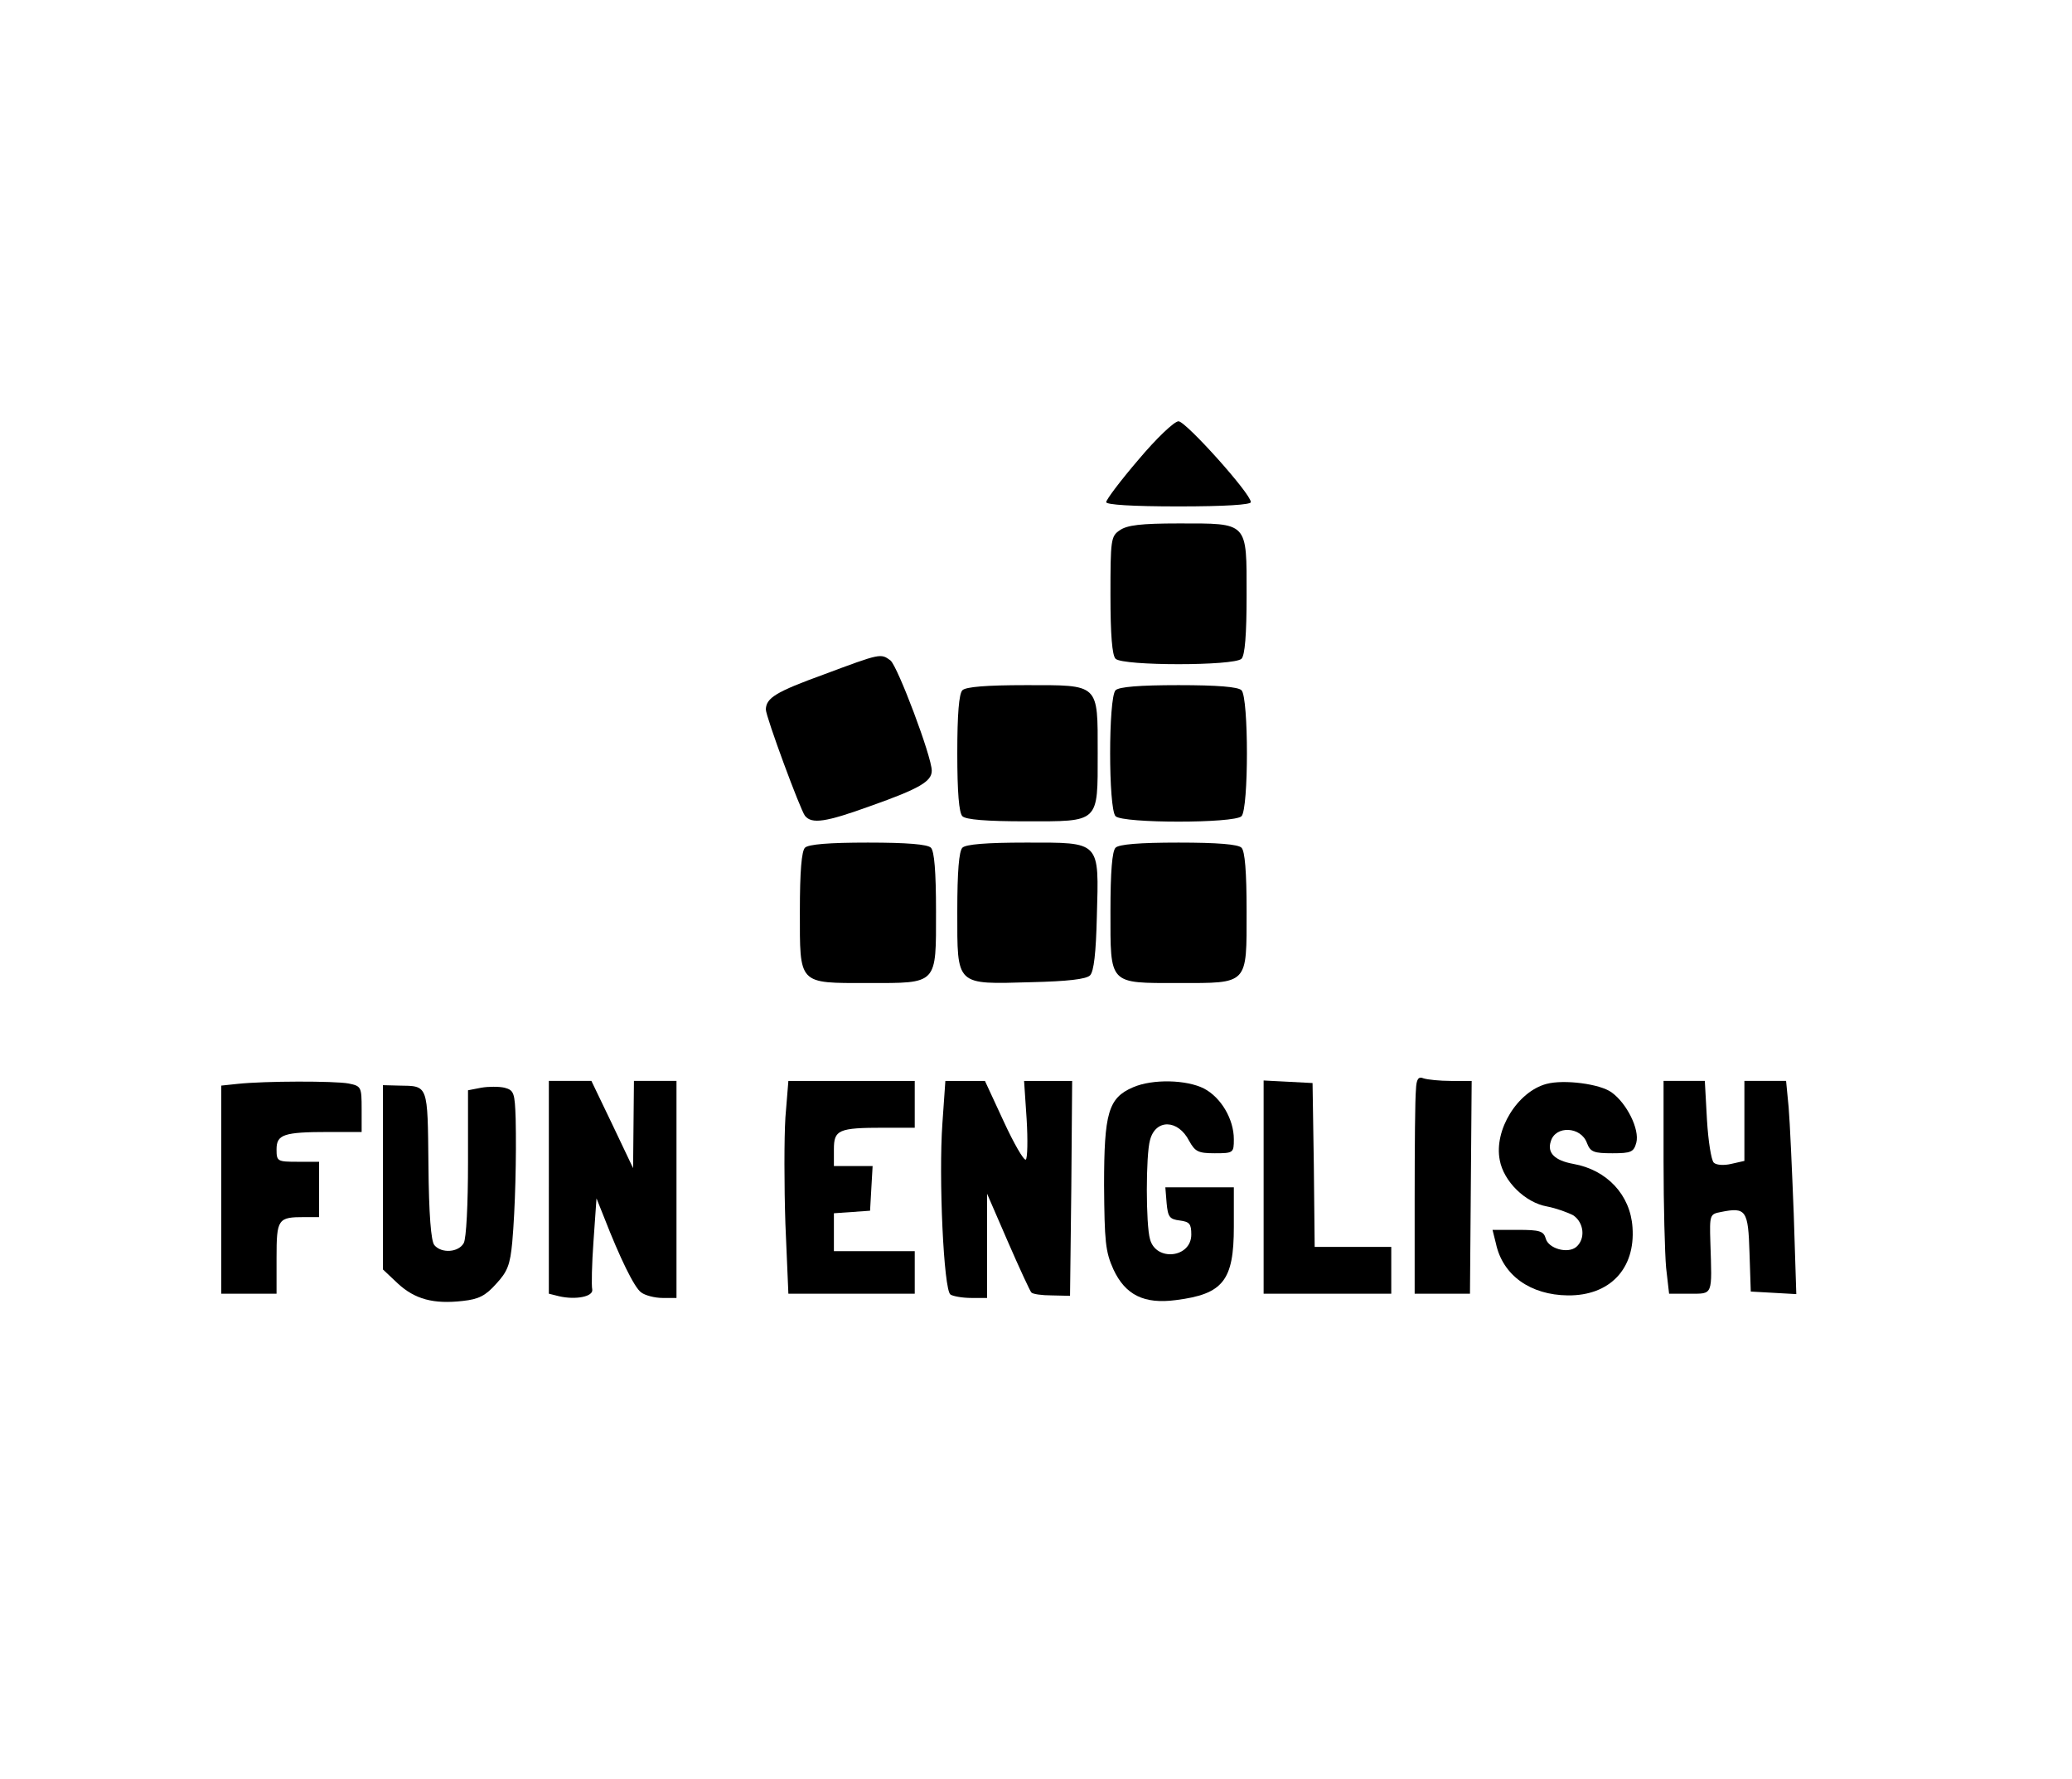 <?xml version="1.0" standalone="no"?>
<!DOCTYPE svg PUBLIC "-//W3C//DTD SVG 20010904//EN"
 "http://www.w3.org/TR/2001/REC-SVG-20010904/DTD/svg10.dtd">
<svg version="1.0" xmlns="http://www.w3.org/2000/svg"
 width="487pt" height="418pt" viewBox="0 0 487 418"
 preserveAspectRatio="xMidYMid meet">

<g transform="translate(0,418) scale(0.1,-0.1)"
fill="#000000" stroke="none">
<path d="M2676 3100 c-42 -49 -76 -94 -76 -100 0 -6 60 -10 170 -10 110 0 170
4 170 10 0 20 -153 190 -170 190 -10 0 -52 -40 -94 -90z"/>
<path d="M2632 2934 c-21 -14 -22 -22 -22 -153 0 -93 4 -141 12 -149 17 -17
279 -17 296 0 8 8 12 56 12 149 0 174 5 169 -160 169 -88 0 -121 -4 -138 -16z"/>
<path d="M1936 2595 c-113 -41 -135 -55 -136 -82 0 -17 81 -236 92 -250 16
-20 49 -15 154 23 116 41 144 58 144 83 0 33 -80 245 -97 259 -23 17 -23 17
-157 -33z"/>
<path d="M2262 2558 c-8 -8 -12 -56 -12 -148 0 -92 4 -140 12 -148 8 -8 56
-12 149 -12 174 0 169 -5 169 160 0 165 5 160 -169 160 -93 0 -141 -4 -149
-12z"/>
<path d="M2622 2558 c-17 -17 -17 -279 0 -296 17 -17 279 -17 296 0 17 17 17
279 0 296 -8 8 -56 12 -148 12 -92 0 -140 -4 -148 -12z"/>
<path d="M1892 2188 c-8 -8 -12 -56 -12 -149 0 -174 -5 -169 160 -169 165 0
160 -5 160 169 0 93 -4 141 -12 149 -8 8 -56 12 -148 12 -92 0 -140 -4 -148
-12z"/>
<path d="M2262 2188 c-8 -8 -12 -56 -12 -150 0 -176 -5 -171 174 -166 85 2
129 7 138 16 9 9 14 53 16 138 5 179 10 174 -166 174 -94 0 -142 -4 -150 -12z"/>
<path d="M2622 2188 c-8 -8 -12 -56 -12 -149 0 -174 -5 -169 160 -169 165 0
160 -5 160 169 0 93 -4 141 -12 149 -8 8 -56 12 -148 12 -92 0 -140 -4 -148
-12z"/>
<path d="M3328 1619 c-2 -19 -3 -134 -3 -256 l0 -223 65 0 65 0 2 250 2 250
-49 0 c-26 0 -55 3 -64 6 -12 5 -17 -1 -18 -27z"/>
<path d="M558 1633 l-38 -4 0 -245 0 -244 65 0 65 0 0 84 c0 92 3 96 66 96
l34 0 0 65 0 65 -50 0 c-48 0 -50 1 -50 29 0 35 16 41 123 41 l77 0 0 54 c0
52 -1 54 -31 60 -33 6 -196 6 -261 -1z"/>
<path d="M1290 1390 l0 -250 24 -6 c39 -9 81 -1 78 16 -2 8 -1 60 3 114 l7
100 18 -45 c37 -95 71 -165 87 -176 9 -7 32 -13 50 -13 l33 0 0 255 0 255 -50
0 -50 0 -1 -102 -1 -103 -49 103 -49 102 -50 0 -50 0 0 -250z"/>
<path d="M1846 1554 c-3 -48 -3 -160 0 -250 l7 -164 149 0 148 0 0 50 0 50
-95 0 -95 0 0 44 0 45 43 3 42 3 3 53 3 52 -45 0 -46 0 0 39 c0 46 10 51 118
51 l72 0 0 55 0 55 -149 0 -148 0 -7 -86z"/>
<path d="M2215 1540 c-9 -126 3 -392 19 -402 6 -4 28 -8 49 -8 l37 0 0 123 0
122 49 -113 c27 -62 52 -116 55 -119 3 -4 25 -7 48 -7 l43 -1 3 253 2 252 -56
0 -57 0 6 -90 c3 -49 2 -92 -2 -95 -5 -2 -28 38 -52 90 l-44 95 -46 0 -47 0
-7 -100z"/>
<path d="M2663 1625 c-58 -25 -68 -60 -68 -230 1 -132 3 -156 22 -198 28 -60
72 -82 147 -72 111 14 136 46 136 172 l0 93 -81 0 -80 0 3 -37 c3 -33 7 -38
31 -41 23 -3 27 -8 27 -33 0 -55 -83 -64 -97 -11 -10 34 -10 198 0 233 13 50
66 49 92 -2 14 -25 21 -29 60 -29 44 0 45 1 45 33 0 47 -30 98 -70 119 -41 21
-121 23 -167 3z"/>
<path d="M2970 1390 l0 -250 150 0 150 0 0 55 0 55 -90 0 -90 0 -2 193 -3 192
-57 3 -58 3 0 -251z"/>
<path d="M3635 1633 c-68 -18 -124 -108 -110 -179 9 -50 60 -100 111 -109 21
-4 49 -14 62 -21 25 -17 29 -55 7 -74 -20 -17 -66 -4 -72 20 -5 17 -14 20 -65
20 l-60 0 8 -32 c16 -75 81 -121 169 -122 99 -1 159 63 152 160 -5 76 -60 135
-139 149 -44 8 -62 26 -53 53 11 38 71 35 85 -4 8 -21 16 -24 60 -24 44 0 50
3 56 25 8 31 -22 92 -58 118 -27 20 -112 31 -153 20z"/>
<path d="M3910 1451 c0 -103 3 -216 6 -250 l7 -61 48 0 c56 0 53 -6 49 121 -2
65 -1 66 25 71 59 12 64 4 67 -96 l3 -91 54 -3 53 -3 -6 188 c-4 103 -9 216
-12 251 l-6 62 -49 0 -49 0 0 -94 0 -94 -31 -7 c-17 -4 -35 -3 -41 3 -6 6 -13
51 -16 101 l-5 91 -48 0 -49 0 0 -189z"/>
<path d="M900 1414 l0 -217 35 -33 c40 -37 84 -49 153 -41 37 4 53 12 78 40
27 29 33 45 38 98 7 79 10 202 8 290 -2 61 -4 67 -26 73 -13 3 -38 3 -55 0
l-31 -6 0 -170 c0 -98 -4 -178 -10 -189 -12 -22 -52 -25 -69 -5 -8 9 -13 73
-14 188 -2 191 0 186 -69 187 l-38 1 0 -216z"/>
</g>
</svg>
